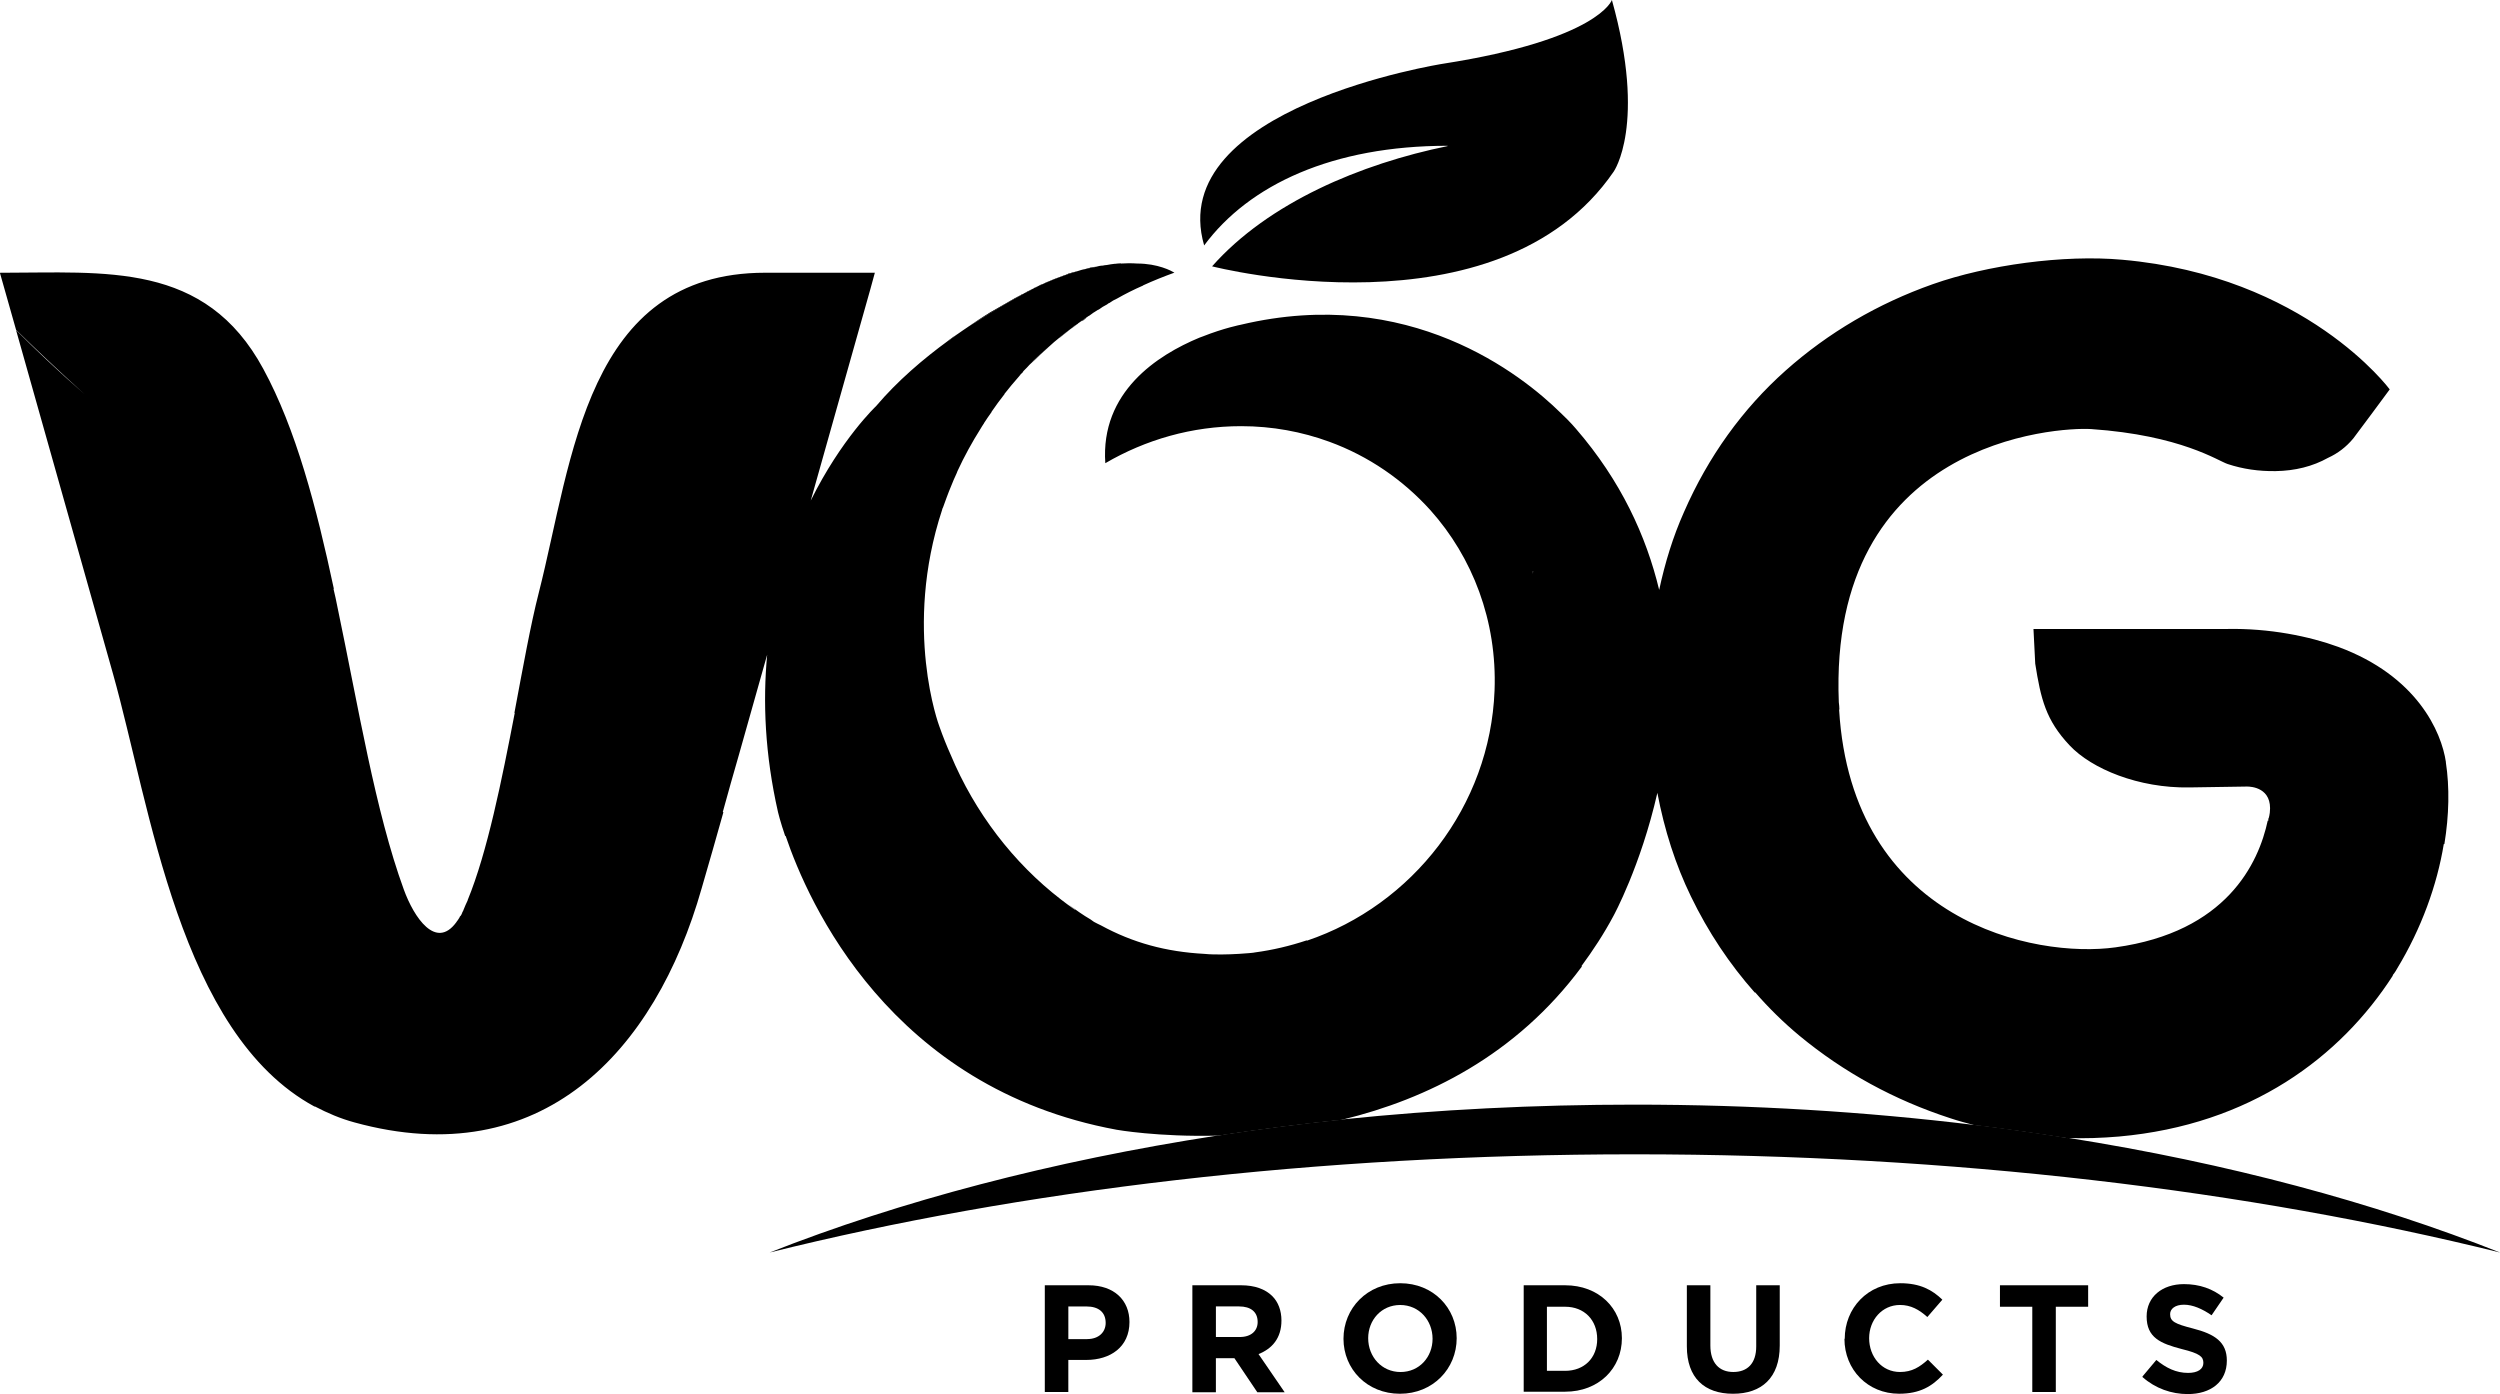 <?xml version="1.0" encoding="UTF-8"?>
<svg id="Ebene_2" data-name="Ebene 2" xmlns="http://www.w3.org/2000/svg" viewBox="0 0 118.204 65.913">
  <defs>
    <style>
      .cls-1 {
        fill: none;
      }
    </style>
  </defs>
  <g id="Ebene_1-2" data-name="Ebene 1">
    <g>
      <path d="M48.232,17.744c-.028.028-.042.042-.042.042v-.014s.014-.014.042-.028Z"/>
      <path d="M49.609,16.382c-.153.139-.292.264-.431.389-.125.125-.236.236-.347.334v-.014c.209-.208.473-.445.778-.709Z"/>
      <path d="M50.665,15.52c-.195.153-.375.306-.556.445v-.014c.181-.139.361-.292.556-.431Z"/>
      <path d="M50.957,15.312c-.097.069-.195.139-.278.208v-.014c.083-.07.181-.139.278-.195Z"/>
      <path d="M51.402,14.992c-.028.014-.056.042-.097.083-.028.014-.042.028-.069.056-.069.028-.139.069-.208.125.125-.097.25-.181.375-.264Z"/>
      <path d="M45.272,15.798c-.139.111-.292.209-.431.32v-.014c.139-.111.292-.209.431-.306Z"/>
      <path d="M48.288,13.95c-.584.32-1.334.751-2.154,1.279-.139.083-.278.167-.417.264.375-.264.751-.514,1.084-.709.431-.25.834-.486,1.182-.681.111-.056.208-.111.306-.153Z"/>
      <path d="M48.358,13.908c-.028.014-.042.028-.069.042v-.014c.028-.014.042-.028.069-.028Z"/>
      <path d="M48.788,13.686c-.069.042-.153.083-.236.125v-.014c.083-.042.167-.083.236-.111Z"/>
      <polygon points="48.802 13.672 48.788 13.686 48.788 13.672 48.802 13.672"/>
      <path d="M49.025,13.56c-.014.014-.028.028-.042.028v-.014c.014,0,.028-.014.042-.014Z"/>
      <path d="M49.358,13.408c-.028.014-.097.056-.209.097v-.014c.111-.042.181-.069.209-.083Z"/>
      <path d="M49.609,16.382c-.153.139-.292.264-.431.389-.125.111-.236.222-.347.32.209-.208.473-.445.778-.709Z"/>
      <path d="M50.498,12.963c-.347.125-.737.264-1.126.445v-.014c.347-.153.681-.278.987-.389.028,0,.056-.014.07-.028.014,0,.042,0,.069-.014Z"/>
      <path d="M50.943,12.824c-.139.042-.292.097-.445.139v-.014c.153-.042.306-.097.445-.125Z"/>
      <path d="M51.402,14.992c-.028.014-.056.042-.097.083-.028.014-.042.028-.069.056-.069.028-.139.069-.208.125.125-.097.25-.181.375-.264Z"/>
      <path d="M51.777,12.629c-.153.028-.306.056-.473.097.097-.028.181-.056.264-.07.07-.014.139-.028.209-.028Z"/>
      <path d="M72.474,32.659c-.097-1.89-.083-3.475-.042-4.476-.028,1.001-.042,2.585.042,4.476Z"/>
      <path d="M72.488,27.015s0,.042-.014.111v-.125l.014.014Z"/>
      <path d="M118.204,59.221c-11.829-2.933-25.854-4.643-40.907-4.643s-29.092,1.696-40.907,4.643c6.172-2.432,13.344-4.323,21.183-5.532h.042c1.904-.292,3.864-.542,5.852-.751.014-.014.028-.014.042-.014,4.434-.459,9.049-.695,13.789-.695,5.546,0,10.911.334,16.04.959h.014c1.473.181,2.919.389,4.351.612h.014s.014.014.028,0c.014.014.028.014.042,0,7.534,1.195,14.47,3.058,20.419,5.421Z"/>
      <path d="M51.402,63.314c.556,0,.876-.334.876-.764h0c0-.514-.347-.778-.903-.778h-.862v1.543h.89ZM49.414,60.77h2.057c1.209,0,1.932.709,1.932,1.737h0c0,1.181-.903,1.793-2.043,1.793h-.848v1.515h-1.112v-5.046h.014Z"/>
      <path d="M58.616,63.216c.542,0,.848-.292.848-.709h0c0-.486-.334-.737-.876-.737h-1.098v1.446s1.126,0,1.126,0ZM56.378,60.77h2.307c.639,0,1.14.181,1.473.514.278.278.431.681.431,1.154h0c0,.834-.445,1.334-1.084,1.585l1.237,1.807h-1.293l-1.084-1.612h-.876v1.612h-1.112v-5.06Z"/>
      <path d="M67.734,63.3h0c0-.876-.639-1.598-1.529-1.598s-1.515.709-1.515,1.571h0c0,.876.639,1.598,1.529,1.598s1.515-.709,1.515-1.571M63.522,63.3h0c0-1.446,1.126-2.627,2.683-2.627s2.669,1.168,2.669,2.599h0c0,1.446-1.126,2.627-2.683,2.627s-2.669-1.168-2.669-2.599"/>
      <path d="M73.141,61.771v3.044h.862c.903,0,1.515-.612,1.515-1.501h0c0-.903-.612-1.529-1.515-1.529h-.862v-.014ZM72.043,60.77h1.96c1.585,0,2.683,1.084,2.683,2.502h0c0,1.432-1.098,2.53-2.683,2.53h-1.96v-5.046.014Z"/>
      <path d="M79.757,63.647v-2.877h1.112v2.849c0,.82.417,1.251,1.084,1.251s1.084-.403,1.084-1.209v-2.891h1.112v2.849c0,1.529-.862,2.28-2.21,2.28s-2.182-.751-2.182-2.238"/>
      <path d="M87.222,63.3h0c0-1.446,1.084-2.627,2.627-2.627.945,0,1.515.32,1.988.778l-.709.82c-.389-.347-.778-.57-1.293-.57-.848,0-1.459.709-1.459,1.571h0c0,.876.598,1.598,1.459,1.598.57,0,.931-.236,1.32-.584l.709.709c-.514.556-1.098.903-2.071.903-1.487,0-2.585-1.14-2.585-2.599"/>
      <polygon points="96.09 61.785 94.561 61.785 94.561 60.77 98.731 60.77 98.731 61.785 97.202 61.785 97.202 65.816 96.09 65.816 96.09 61.785"/>
      <path d="M101.302,65.079l.653-.778c.459.375.931.612,1.501.612.459,0,.723-.181.723-.473h0c0-.292-.167-.445-1.015-.653-1.015-.264-1.668-.542-1.668-1.543h0c0-.931.737-1.529,1.765-1.529.737,0,1.362.222,1.876.639l-.57.834c-.445-.306-.89-.5-1.307-.5s-.653.195-.653.445h0c0,.347.222.459,1.084.681,1.029.264,1.598.639,1.598,1.515h0c0,1.015-.764,1.585-1.849,1.585-.764,0-1.529-.264-2.141-.806"/>
      <path d="M68.443,6.908c-4.087.834-8.465,2.669-11.134,5.685h0s13.525,3.489,18.987-4.476c0,0,1.571-2.21-.083-8.118,0,0-.612,1.863-7.992,3.016,0,0-13.177,2.071-11.287,8.59,2.127-2.877,6.088-4.712,11.509-4.712v.014Z"/>
      <path d="M97.702,53.801c-1.473-.028-2.919-.236-4.351-.612,1.473.181,2.919.389,4.351.612Z"/>
      <path d="M36.987,39.059s.014.056.028.07c0-.028-.014-.056-.028-.07Z"/>
      <path d="M63.467,52.939c-2.127.514-4.142.709-5.852.751,1.904-.292,3.864-.542,5.852-.751Z"/>
      <path d="M45.272,15.798c-.139.111-.292.209-.431.32v-.014c.139-.111.292-.209.431-.306Z"/>
      <path d="M48.358,13.908c-.028.014-.042.028-.069.042-.584.32-1.334.751-2.154,1.279.222-.153.459-.292.667-.445.431-.25.834-.486,1.182-.681.111-.056.208-.111.306-.167.028-.014.042-.028.069-.028Z"/>
      <path d="M48.802,13.672l-.014.014c-.069.042-.153.083-.236.125-.042.014-.083.028-.125.056.042-.028.083-.042.125-.069.083-.042.167-.083.236-.125h.014Z"/>
      <path d="M49.025,13.56c-.014.014-.028.028-.042.028-.028,0-.069.014-.097.042.042-.014.069-.042.097-.056.014,0,.028-.014.042-.014Z"/>
      <path d="M49.358,13.408c-.028.014-.097.056-.209.097-.014,0-.042.014-.069.028.028-.014.056-.028.069-.042.111-.042.181-.069.209-.083Z"/>
      <path d="M50.943,12.824c-.139.042-.292.097-.445.139-.347.125-.737.264-1.126.445v-.014c.347-.153.681-.278.987-.389.028,0,.056-.014.07-.028.028-.014.056-.028.069-.028.153-.042.306-.097.445-.125Z"/>
      <path d="M51.819,12.615c-.014,0-.028,0-.042.014-.153.028-.306.056-.473.097.097-.028.181-.056.264-.07.083-.014.167-.042.25-.042Z"/>
      <path d="M53,12.448v.014h-.056c-.07,0-.153.014-.222.014.097-.014.195-.028.278-.028Z"/>
      <path d="M72.474,32.659c-.097-1.89-.083-3.475-.042-4.476-.028,1.001-.042,2.585.042,4.476Z"/>
      <path d="M115.647,36.036c-.209-1.432-1.362-4.073-5.087-5.449-1.362-.5-3.266-.89-5.268-.848h-9.146l.083,1.64c.264,1.668.5,2.669,1.626,3.864,1.042,1.112,3.266,2.029,5.657,1.988l2.71-.042h.028c.167,0,1.209.042,1.07,1.237-.014.097-.028.181-.056.278l-.014-.014v.111h-.028c-.431,2.015-1.946,5.268-7.2,5.991-3.781.528-12.468-1.181-13.066-11.245h.014c0-.111-.014-.222-.028-.347-.5-12.399,10.355-13.01,11.926-12.913,4.267.292,6.019,1.515,6.463,1.654.709.236,1.473.347,2.266.334.917-.014,1.751-.222,2.474-.626.459-.209.862-.514,1.195-.917.125-.153,1.724-2.321,1.724-2.321,0,0-3.961-5.365-12.649-6.13-2.766-.25-6.394.25-8.951,1.154-2.599.917-4.948,2.294-6.964,4.087-2.029,1.807-3.656,4.059-4.809,6.7-.514,1.154-.89,2.377-1.168,3.67-.612-2.544-1.807-5.157-3.934-7.617,0,0-.25-.306-.723-.751-1.835-1.807-7.172-6.06-15.123-4.17,0,0-.792.153-1.807.556l-.153.056c-1.974.82-4.684,2.558-4.448,5.935,1.904-1.112,4.1-1.751,6.422-1.751,1.473,0,2.877.264,4.17.737,1.863.681,3.489,1.807,4.782,3.239,1.988,2.224,3.155,5.226,3.03,8.521-.209,5.477-3.892,10.147-8.868,11.829l-.014-.014c-.792.264-1.612.459-2.446.57,0,.014-.514.056-.764.069-.264.014-.542.028-.806.028s-.556,0-.82-.028c-1.821-.097-3.391-.528-4.893-1.348-.111-.056-.209-.097-.306-.153,0,0-.056-.028-.181-.125-.361-.209-.709-.459-1.07-.723.111.083.236.181.347.264-.014,0-.028,0-.042-.014-.208-.153-.431-.306-.639-.473-2.252-1.737-4.073-4.114-5.212-6.839-.181-.403-.361-.848-.542-1.362,0,0-1.724-4.587.139-10.23,0-.042.028-.069.042-.111.056-.153.111-.306.167-.459.042-.097.069-.195.111-.292.042-.097.083-.209.125-.306.069-.167.139-.347.222-.514.014-.042.042-.083.056-.139.32-.695.695-1.376,1.098-2.015,0,0,.014-.028.042-.069.014-.028.028-.056.042-.07,0-.014.014-.014.014-.014,0-.014.014-.014.014-.014v-.014c.014-.028.028-.042.042-.056v-.014c.111-.181.236-.347.361-.528v-.014c.195-.278.389-.556.612-.834v-.014c.222-.278.445-.556.695-.834v-.014s.014-.014.042-.028v-.014c.028-.028.056-.069.125-.125v-.014c.028-.042.056-.07.097-.111.028-.028.056-.056.097-.097.069-.083.167-.181.278-.278v-.014c.209-.208.473-.445.778-.709.153-.139.306-.278.486-.417h.014v-.014c.181-.139.361-.292.556-.431h.014v-.014c.083-.07.181-.139.278-.195.028-.028.042-.042.07-.056.125-.097.25-.181.375-.264.042-.028.07-.056.111-.07.056-.042.111-.083.153-.111.014-.014.028-.028.042-.028.069-.042.125-.083.195-.125q.014-.014.028-.014h.014c.125-.097.264-.181.403-.25.042-.042.07-.056.111-.069.111-.083.236-.153.361-.208.389-.222.806-.431,1.223-.612l.014-.014c.486-.222.973-.417,1.473-.598-.139-.083-.778-.431-1.765-.431,0,0-.264-.028-.751,0h-.069c-.07,0-.153.014-.222.014h-.028c-.111.014-.236.028-.361.056-.056,0-.125.014-.195.028-.111,0-.209.028-.32.056-.014,0-.028,0-.042.014-.153.028-.306.056-.473.097-.111.014-.236.056-.361.097-.139.042-.292.097-.445.139-.347.125-.737.264-1.126.445h-.014c-.028.014-.097.056-.209.097-.014,0-.042.014-.069.028-.014.014-.042.014-.056.028s-.028.028-.042.028c-.028,0-.069.014-.097.042-.028.014-.056.028-.083.042l-.014.014c-.069.042-.153.083-.236.125-.042.014-.083.028-.125.056-.028.014-.042.028-.07.042-.028.014-.042.028-.069.042-.584.32-1.334.751-2.154,1.279-.139.083-.278.167-.417.264-.139.097-.292.195-.445.306-.139.111-.292.209-.431.32v-.014c-1.182.862-2.405,1.904-3.419,3.1,0,0-1.64,1.543-3.086,4.462.945-3.336,1.876-6.672,2.822-10.008.069-.25.139-.5.209-.764h-5.185c-8.479,0-9.104,8.84-10.703,15.123-.389,1.515-.751,3.544-1.154,5.685,0,0,.014,0,.014.014-.612,3.169-1.293,6.575-2.224,8.84v.014c-.069.153-.139.292-.195.445-.014.042-.028.083-.056.111v.014c-.014.014-.014.028-.014.042-.014,0-.014.014-.014.014v.014c-.014.028-.056.097-.056.097h-.014c0,.014-.014.028-.028.042v.014l-.014.014v.014c-.014.014-.014.028-.028.042l-.014.014v.014l-.014.014-.014.014v.014c-.028.028-.042.042-.056.07-.014.014-.028.042-.028.042-.959,1.293-1.988-.222-2.474-1.557-1.348-3.697-2.141-8.604-3.141-13.372-.056-.278-.111-.556-.181-.834v-.014h.014c-.82-3.85-1.793-7.562-3.336-10.397-2.752-5.087-7.45-4.545-12.454-4.545.25.903.514,1.793.764,2.697.834.82,1.932,1.863,3.239,3.044-1.321-1.154-2.405-2.196-3.239-3.03,1.529,5.421,3.058,10.842,4.587,16.263,1.765,6.269,3.141,16.986,9.521,20.447h.028c.584.306,1.195.57,1.863.751,8.84,2.432,14.22-3.336,16.416-11.064.347-1.195.695-2.405,1.029-3.6-.014,0-.014-.014-.028-.014.25-.903.5-1.807.764-2.71.445-1.571.89-3.155,1.334-4.726-.208,2.21-.111,4.698.514,7.45,0,0,.097.417.334,1.112q.014,0,.028.014c1.056,3.127,4.935,11.912,15.651,13.886,0,0,1.946.347,4.768.278h.042c1.904-.292,3.864-.542,5.852-.751.014-.014.028-.014.042-.014,3.934-.959,8.173-3.016,11.287-7.228v-.014l-.014-.014c.542-.737,1.056-1.515,1.515-2.377,0,0,1.279-2.335,2.071-5.81.334,1.765.862,3.405,1.585,4.893.82,1.696,1.835,3.211,3.016,4.545h.028c.639.737,1.334,1.418,2.085,2.043,2.099,1.737,4.49,3.044,7.144,3.906.375.125.737.222,1.112.32h.014c1.473.181,2.919.389,4.351.612h.014s.014.014.028,0c.014.014.028.014.042,0,.792.028,1.585,0,2.405-.069,6.227-.556,10.48-3.767,12.955-7.617h-.014c.014-.028.042-.069.069-.097.056-.069.097-.153.139-.222,1.154-1.904,1.89-3.948,2.21-5.894h.028c.222-1.362.25-2.683.069-3.864ZM72.488,27.015s0,.042-.014.111v-.125h.014v.014Z"/>
      <path d="M72.488,27.002v.014s0,.042-.014.111v-.125h.014Z"/>
      <path class="cls-1" d="M74.795,45.689h0s.07-.097.097-.139h0c-.042.042-.07.097-.097.139"/>
    </g>
  </g>
</svg>